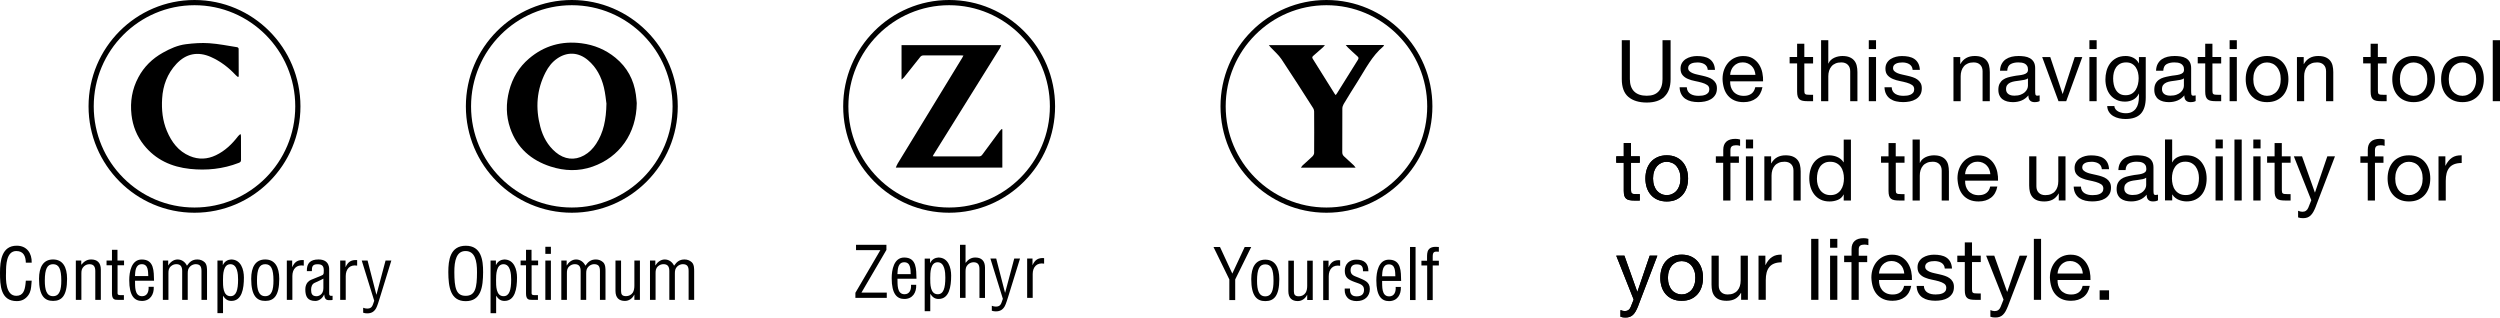 <svg width="1000" height="127" viewBox="0 0 1000 127" fill="none" xmlns="http://www.w3.org/2000/svg">
<path d="M10.333 105.089C10.286 102.575 9.462 100.412 6.53 100.412C2.472 100.412 2.409 106.219 2.409 109.019C2.298 111.915 2.235 118.327 6.53 118.327C9.319 118.327 9.905 116.036 10.191 113.713C10.254 113.236 10.27 112.743 10.333 112.265H12.679C12.616 112.695 12.616 113.14 12.568 113.57C12.425 115.288 12.346 116.593 11.332 118.073C10.238 119.6 8.764 120.443 6.736 120.443C0.222 120.443 0 114.127 0 109.067C0 104.278 0.697 98.279 6.704 98.279C10.714 98.279 12.79 101.271 12.679 105.073H10.333V105.089Z" fill="black"/>
<path d="M21.221 120.365C17.846 120.365 15.611 118.329 15.611 111.535C15.611 106.777 17.354 103.786 21.221 103.786C25.088 103.786 26.832 106.793 26.832 111.535C26.832 118.36 24.66 120.365 21.221 120.365ZM21.221 105.679C18.939 105.679 17.925 107.493 17.925 112.251C17.925 115.958 18.622 118.472 21.221 118.472C23.82 118.472 24.518 115.958 24.518 112.251C24.518 107.493 23.551 105.679 21.221 105.679Z" fill="black"/>
<path d="M32.49 105.934C33.615 104.582 34.772 103.786 36.468 103.786C38.813 103.786 40.335 105.027 40.335 107.812V119.952H38.116V108.432C38.116 106.793 37.577 105.679 35.77 105.679C34.946 105.679 34.17 105.998 33.567 106.555C32.664 107.382 32.553 108.289 32.553 109.419V119.952H30.334V104.216H32.505V105.934H32.49Z" fill="black"/>
<path d="M46.991 104.218H49.622V106.112H47.023V116.836C47.023 117.377 46.833 118.045 48.069 118.045H49.559V119.938H47.102C45.771 119.97 44.788 119.731 44.788 117.361V106.096H42.617V104.202H44.788V99.922H46.991V104.218Z" fill="black"/>
<path d="M61.507 114.715C61.649 117.801 60.064 120.379 56.768 120.379C53.804 120.379 51.696 118.39 51.696 112.058C51.696 108.748 52.568 103.8 56.704 103.8C61.776 103.8 61.491 108.621 61.617 112.296H54.01C54.074 114.412 53.709 118.486 56.831 118.486C58.971 118.486 59.573 116.513 59.43 114.715H61.522H61.507ZM59.304 110.435C59.224 108.589 59.335 105.677 56.736 105.677C54.137 105.677 54.089 108.573 53.994 110.435H59.304Z" fill="black"/>
<path d="M67.374 119.952H65.139V104.216H67.279V106.221C68.071 104.884 69.418 103.787 71.051 103.787C72.683 103.787 74.062 104.773 74.775 106.285C75.869 104.678 76.994 103.787 78.975 103.787C80.053 103.787 81.035 104.152 81.844 104.884C82.858 105.823 82.811 107.573 82.811 108.56V119.936H80.592V108.417C80.592 106.666 80.116 105.664 78.199 105.664C77.438 105.696 76.677 106.014 76.107 106.539C75.203 107.366 75.092 108.273 75.092 109.403V119.936H72.874V108.417C72.874 106.778 72.335 105.664 70.528 105.664C69.704 105.664 68.927 105.982 68.325 106.539C67.422 107.366 67.374 108.273 67.374 109.403V119.952Z" fill="black"/>
<path d="M89.195 125.266H86.976V104.216H89.115V105.966H89.179C89.876 104.487 91.16 103.866 92.428 103.787C96.406 103.787 97.562 107.812 97.562 111.026C97.562 115.497 96.77 120.366 92.538 120.366C90.954 120.366 90.05 119.57 89.21 118.297V125.25L89.195 125.266ZM92.158 105.68C89.258 105.68 89.195 109.817 89.195 112.044C89.195 114.272 89.115 118.472 92.19 118.472C94.504 118.472 95.233 116.038 95.233 111.79C95.233 109.721 95.011 105.68 92.158 105.68Z" fill="black"/>
<path d="M106.091 120.365C102.715 120.365 100.48 118.329 100.48 111.535C100.48 106.777 102.224 103.786 106.091 103.786C109.958 103.786 111.701 106.793 111.701 111.535C111.701 118.36 109.53 120.365 106.091 120.365ZM106.091 105.679C103.808 105.679 102.794 107.493 102.794 112.251C102.794 115.958 103.491 118.472 106.091 118.472C108.69 118.472 109.387 115.958 109.387 112.251C109.387 107.493 108.42 105.679 106.091 105.679Z" fill="black"/>
<path d="M116.852 106.794H116.915C117.85 104.726 119.166 103.851 121.511 104.042V106.253C118.627 105.744 116.947 107.558 116.947 110.422V119.953H114.728V104.217H116.868V106.794H116.852Z" fill="black"/>
<path d="M133.016 119.952C132.841 119.984 132.683 120.016 132.508 120.063C130.622 120.143 129.909 119.984 129.687 117.836H129.624C129.085 119.22 127.659 120.382 126.153 120.382C123.031 120.382 122.128 118.631 122.128 115.767C122.128 115.179 122.207 112.903 124.378 111.949C125.646 111.392 128.8 110.199 129.085 109.976C129.561 109.61 129.513 108.989 129.513 108.162C129.513 106.38 128.831 105.696 127.025 105.696C124.996 105.696 124.711 106.635 124.743 108.464H122.746C122.635 105.203 124.235 103.787 127.405 103.787C132.049 103.787 131.668 107.701 131.668 108.067V117.088C131.668 117.486 131.605 118.059 132.065 118.281C132.382 118.361 132.714 118.345 133.031 118.313V119.952H133.016ZM129.339 111.456C128.245 112.108 126.993 112.585 125.82 113.158C124.774 113.635 124.441 114.797 124.441 115.879C124.441 117.47 124.838 118.488 126.644 118.488C127.484 118.488 129.354 117.836 129.354 115.29V111.471L129.339 111.456Z" fill="black"/>
<path d="M138.2 106.794H138.263C139.198 104.726 140.514 103.851 142.859 104.042V106.253C139.991 105.744 138.295 107.558 138.295 110.422V119.953H136.076V104.217H138.216V106.794H138.2Z" fill="black"/>
<path d="M147.028 104.215L150.546 117.851H150.594L154.223 104.215H156.537L151.893 119.251C151.608 120.189 150.911 122.481 150.451 123.276C149.627 124.74 148.502 125.345 146.869 125.345C146.33 125.345 145.791 125.265 145.268 125.09V123.101C145.776 123.324 146.394 123.435 146.933 123.435C149.025 123.435 149.072 121.876 149.69 120.317L144.698 104.215H147.028Z" fill="black"/>
<path d="M77.799 85.093C54.438 85.093 35.42 66.015 35.42 42.547C35.42 19.078 54.423 0.001 77.799 0.001C101.176 0.001 120.179 19.078 120.179 42.547C120.179 66.015 101.176 85.093 77.799 85.093ZM77.799 2.085C55.58 2.085 37.496 20.24 37.496 42.547C37.496 64.854 55.58 83.008 77.799 83.008C100.019 83.008 118.102 64.854 118.102 42.547C118.102 20.24 100.019 2.085 77.799 2.085Z" fill="black"/>
<path d="M228.727 85.092C205.366 85.092 186.348 66.014 186.348 42.546C186.348 19.077 205.366 0 228.727 0C252.088 0 271.106 19.077 271.106 42.546C271.106 66.014 252.104 85.092 228.727 85.092ZM228.727 2.084C206.507 2.084 188.424 20.239 188.424 42.546C188.424 64.853 206.507 83.007 228.727 83.007C250.947 83.007 269.03 64.853 269.03 42.546C269.03 20.239 250.947 2.084 228.727 2.084Z" fill="black"/>
<path d="M379.654 85.092C356.293 85.092 337.274 66.014 337.274 42.546C337.274 19.077 356.293 0 379.654 0C403.014 0 422.033 19.077 422.033 42.546C422.033 66.014 403.03 85.092 379.654 85.092ZM379.654 2.084C357.434 2.084 339.351 20.239 339.351 42.546C339.351 64.853 357.434 83.007 379.654 83.007C401.873 83.007 419.957 64.853 419.957 42.546C419.957 20.239 401.873 2.084 379.654 2.084Z" fill="black"/>
<path d="M530.581 85.093C507.22 85.093 488.202 66.015 488.202 42.547C488.202 19.078 507.22 0.001 530.581 0.001C553.942 0.001 572.961 19.078 572.961 42.547C572.961 66.015 553.958 85.093 530.581 85.093ZM530.581 2.085C508.362 2.085 490.278 20.24 490.278 42.547C490.278 64.854 508.362 83.008 530.581 83.008C552.801 83.008 570.884 64.854 570.884 42.547C570.884 20.24 552.801 2.085 530.581 2.085Z" fill="black"/>
<path d="M186.332 98.298C192.497 98.298 193.274 104.01 193.242 108.879C193.21 114.766 192.45 120.462 186.285 120.462C180.12 120.462 179.375 114.766 179.327 108.879C179.327 104.01 180.056 98.298 186.348 98.298H186.332ZM186.221 100.414C182.608 100.414 181.704 104.201 181.736 108.927C181.768 115.068 182.386 118.33 186.269 118.33C190.152 118.33 190.786 115.068 190.801 108.927C190.833 104.201 189.93 100.414 186.205 100.414H186.221Z" fill="black"/>
<path d="M198.442 125.267H196.223V104.217H198.363V105.967H198.426C199.124 104.488 200.407 103.867 201.675 103.787C205.653 103.787 206.81 107.813 206.81 111.027C206.81 115.498 206.018 120.367 201.786 120.367C200.201 120.367 199.298 119.571 198.458 118.298V125.251L198.442 125.267ZM201.39 105.681C198.49 105.681 198.426 109.818 198.426 112.045C198.426 114.273 198.347 118.473 201.422 118.473C203.736 118.473 204.465 116.039 204.465 111.791C204.465 109.722 204.243 105.681 201.39 105.681Z" fill="black"/>
<path d="M212.611 104.219H215.242V106.113H212.643V116.837C212.643 117.378 212.453 118.046 213.689 118.046H215.179V119.939H212.722C211.391 119.971 210.408 119.732 210.408 117.362V106.097H208.237V104.203H210.408V99.923H212.611V104.219Z" fill="black"/>
<path d="M218.139 101.545V98.713H220.358V101.545H218.139ZM218.139 119.954V104.218H220.358V119.954H218.139Z" fill="black"/>
<path d="M226.745 119.953H224.526V104.217H226.666V106.222C227.458 104.885 228.805 103.787 230.438 103.787C232.07 103.787 233.449 104.774 234.162 106.285C235.256 104.678 236.381 103.787 238.362 103.787C239.44 103.787 240.422 104.153 241.231 104.885C242.245 105.824 242.197 107.574 242.197 108.561V119.937H239.978V108.418C239.978 106.667 239.503 105.665 237.585 105.665C236.825 105.697 236.064 106.015 235.493 106.54C234.59 107.367 234.479 108.274 234.479 109.404V119.937H232.26V108.418C232.26 106.779 231.721 105.665 229.915 105.665C229.091 105.665 228.314 105.983 227.712 106.54C226.808 107.367 226.761 108.274 226.761 109.404V119.937L226.745 119.953Z" fill="black"/>
<path d="M253.751 117.886H253.687C252.926 119.493 251.484 120.368 249.963 120.368C247.617 120.368 246.191 119.127 246.191 116.343V104.203H248.425V116.422C248.425 117.759 248.853 118.459 250.422 118.459C251.5 118.459 252.483 117.981 253.101 117.075C253.608 116.279 253.751 115.213 253.751 114.306V104.203H255.969V119.938H253.751V117.87V117.886Z" fill="black"/>
<path d="M262.213 119.953H259.995V104.217H262.134V106.222C262.927 104.885 264.274 103.787 265.906 103.787C267.539 103.787 268.917 104.774 269.631 106.285C270.724 104.678 271.849 103.787 273.83 103.787C274.908 103.787 275.891 104.153 276.699 104.885C277.713 105.824 277.666 107.574 277.666 108.561V119.937H275.447V108.418C275.447 106.667 274.972 105.665 273.054 105.665C272.293 105.697 271.532 106.015 270.962 106.54C270.059 107.367 269.948 108.274 269.948 109.404V119.937H267.729V108.418C267.729 106.779 267.19 105.665 265.383 105.665C264.559 105.665 263.782 105.983 263.18 106.54C262.277 107.367 262.229 108.274 262.229 109.404V119.937L262.213 119.953Z" fill="black"/>
<path d="M342.158 119.156V117.119L352.142 100.047H342.411V97.931H354.567V99.967L344.582 117.04H354.71V119.156H342.158Z" fill="black"/>
<path d="M366.485 113.924C366.628 117.011 365.043 119.588 361.747 119.588C358.783 119.588 356.675 117.6 356.675 111.267C356.675 107.958 357.547 103.009 361.683 103.009C366.755 103.009 366.469 107.83 366.596 111.506H358.989C359.052 113.622 358.688 117.695 361.81 117.695C363.95 117.695 364.552 115.706 364.409 113.924H366.501H366.485ZM364.282 109.66C364.203 107.814 364.314 104.903 361.715 104.903C359.116 104.903 359.068 107.798 358.973 109.66H364.282Z" fill="black"/>
<path d="M372.094 124.489H369.875V103.439H372.015V105.189H372.078C372.776 103.709 374.059 103.089 375.327 103.009C379.305 103.009 380.462 107.035 380.462 110.249C380.462 114.72 379.67 119.588 375.438 119.588C373.853 119.588 372.95 118.793 372.11 117.52V124.473L372.094 124.489ZM375.058 104.903C372.157 104.903 372.094 109.04 372.094 111.267C372.094 113.495 372.015 117.695 375.089 117.695C377.403 117.695 378.132 115.261 378.132 111.012C378.132 108.944 377.911 104.903 375.058 104.903Z" fill="black"/>
<path d="M386.219 119.156H384V97.931H386.219V105.154C387.297 103.802 388.438 103.006 390.134 103.006C392.479 103.006 394.001 104.247 394.001 107.032V119.172H391.782V107.652C391.782 106.013 391.243 104.9 389.436 104.9C388.612 104.9 387.836 105.218 387.233 105.775C386.33 106.602 386.219 107.509 386.219 108.639V119.172V119.156Z" fill="black"/>
<path d="M398.484 103.421L402.002 117.057H402.065L405.695 103.421H408.009L403.349 118.457C403.064 119.38 402.367 121.687 401.907 122.482C401.083 123.946 399.958 124.551 398.325 124.551C397.786 124.551 397.248 124.471 396.725 124.296V122.307C397.232 122.53 397.85 122.641 398.389 122.641C400.481 122.641 400.528 121.082 401.146 119.523L396.154 103.421H398.484Z" fill="black"/>
<path d="M412.984 105.999H413.047C413.982 103.931 415.298 103.056 417.643 103.247V105.458C414.775 104.949 413.079 106.763 413.079 109.627V119.158H410.86V103.422H413V105.999H412.984Z" fill="black"/>
<path d="M492.924 109.436L497.884 98.792H500.483L494.081 111.775V120.017H491.735V111.775L485.396 98.792H487.995L492.924 109.436Z" fill="black"/>
<path d="M506.112 120.445C502.736 120.445 500.501 118.409 500.501 111.615C500.501 106.857 502.245 103.866 506.112 103.866C509.979 103.866 511.722 106.873 511.722 111.615C511.722 118.44 509.551 120.445 506.112 120.445ZM506.112 105.744C503.83 105.744 502.815 107.557 502.815 112.315C502.815 116.022 503.513 118.536 506.112 118.536C508.711 118.536 509.408 116.022 509.408 112.315C509.408 107.557 508.442 105.744 506.112 105.744Z" fill="black"/>
<path d="M522.894 117.947H522.831C522.07 119.554 520.628 120.429 519.107 120.429C516.761 120.429 515.335 119.188 515.335 116.404V104.263H517.554V116.483C517.554 117.82 517.981 118.52 519.55 118.52C520.628 118.52 521.611 118.042 522.229 117.135C522.736 116.34 522.879 115.274 522.879 114.367V104.263H525.097V119.999H522.879V117.931L522.894 117.947Z" fill="black"/>
<path d="M531.403 106.856H531.466C532.401 104.788 533.717 103.913 536.063 104.104V106.315C533.178 105.806 531.498 107.62 531.498 110.484V120.014H529.279V104.279H531.419V106.856H531.403Z" fill="black"/>
<path d="M545.191 108.499C545.27 106.637 544.604 105.746 542.718 105.746C541.134 105.746 540.23 106.478 540.23 108.117C540.23 110.154 541.894 110.408 543.416 111.06C545.666 112.079 547.933 112.636 547.933 115.595C547.933 118.554 545.841 120.464 542.639 120.432C541.26 120.464 539.564 119.986 538.756 118.793C537.821 117.552 537.885 116.502 537.885 115.42H539.992C539.913 117.345 540.563 118.539 542.639 118.539C544.446 118.539 545.619 117.807 545.619 115.881C545.619 113.654 543.368 113.447 541.752 112.763C539.327 111.856 537.916 111.045 537.916 108.292C537.916 105.539 539.802 103.853 542.512 103.853C545.619 103.853 547.41 105.269 547.362 108.499H545.191Z" fill="black"/>
<path d="M560.345 114.781C560.488 117.868 558.903 120.445 555.606 120.445C552.643 120.445 550.535 118.456 550.535 112.124C550.535 108.814 551.407 103.866 555.543 103.866C560.615 103.866 560.345 108.687 560.456 112.362H552.849C552.912 114.479 552.548 118.552 555.67 118.552C557.809 118.552 558.412 116.579 558.269 114.781H560.361H560.345ZM558.142 110.501C558.063 108.655 558.174 105.744 555.575 105.744C552.976 105.744 552.928 108.639 552.833 110.501H558.142Z" fill="black"/>
<path d="M564.005 120.017V98.792H566.224V120.017H564.005Z" fill="black"/>
<path d="M568.571 106.175V104.282H570.821V102.945C570.821 102.023 570.821 100.718 571.392 99.922C572.121 98.872 573.452 98.586 575.544 98.793V100.686C573.737 100.527 573.087 100.686 573.087 102.611V104.282H575.544V106.175H573.087V120.018H570.869V106.175H568.571Z" fill="black"/>
<path d="M665.783 38.676C664.119 40.236 661.773 41.015 658.698 41.015C655.624 41.015 653.12 40.268 651.36 38.772C649.601 37.276 648.714 34.906 648.714 31.644V16.067H651.947V31.644C651.947 33.824 652.533 35.478 653.69 36.608C654.847 37.738 656.511 38.295 658.682 38.295C660.854 38.295 662.312 37.738 663.39 36.608C664.467 35.478 665.006 33.824 665.006 31.644V16.067H668.239V31.644C668.239 34.762 667.415 37.101 665.751 38.661L665.783 38.676Z" fill="black"/>
<path d="M675.167 36.531C675.436 36.976 675.801 37.326 676.245 37.597C676.688 37.867 677.18 38.042 677.75 38.169C678.305 38.281 678.876 38.328 679.462 38.328C679.906 38.328 680.381 38.297 680.888 38.233C681.38 38.169 681.839 38.042 682.267 37.851C682.679 37.676 683.028 37.406 683.313 37.056C683.583 36.706 683.725 36.244 683.725 35.703C683.725 34.955 683.44 34.383 682.869 34.001C682.299 33.619 681.602 33.301 680.746 33.062C679.89 32.823 678.971 32.601 677.972 32.41C676.974 32.219 676.054 31.948 675.199 31.582C674.343 31.232 673.63 30.739 673.075 30.103C672.504 29.466 672.219 28.575 672.219 27.445C672.219 26.555 672.425 25.791 672.805 25.154C673.202 24.518 673.709 23.993 674.343 23.595C674.961 23.197 675.674 22.911 676.451 22.704C677.227 22.513 678.02 22.418 678.78 22.418C679.779 22.418 680.698 22.497 681.538 22.672C682.378 22.847 683.123 23.134 683.757 23.563C684.407 23.993 684.914 24.55 685.31 25.282C685.706 25.998 685.928 26.889 685.992 27.955H683.107C683.06 27.382 682.917 26.92 682.663 26.539C682.41 26.157 682.093 25.854 681.712 25.632C681.316 25.409 680.904 25.234 680.429 25.138C679.969 25.027 679.494 24.979 679.018 24.979C678.59 24.979 678.146 25.011 677.703 25.075C677.259 25.138 676.863 25.266 676.498 25.425C676.134 25.6 675.833 25.823 675.611 26.109C675.389 26.395 675.262 26.761 675.262 27.223C675.262 27.716 675.436 28.146 675.785 28.464C676.134 28.798 676.577 29.068 677.132 29.291C677.671 29.514 678.289 29.689 678.971 29.832C679.652 29.975 680.334 30.134 681.015 30.294C681.744 30.453 682.441 30.644 683.139 30.882C683.836 31.105 684.438 31.407 684.977 31.789C685.516 32.171 685.944 32.632 686.277 33.205C686.61 33.778 686.768 34.478 686.768 35.321C686.768 36.387 686.546 37.278 686.102 37.978C685.659 38.679 685.088 39.251 684.359 39.681C683.646 40.111 682.838 40.413 681.95 40.588C681.063 40.763 680.159 40.843 679.288 40.843C678.305 40.843 677.386 40.731 676.498 40.54C675.611 40.333 674.834 39.999 674.153 39.538C673.471 39.076 672.932 38.456 672.52 37.692C672.108 36.928 671.886 36.005 671.839 34.908H674.723C674.739 35.544 674.898 36.085 675.167 36.531Z" fill="black"/>
<path d="M702.425 39.347C701.109 40.349 699.445 40.858 697.448 40.858C696.038 40.858 694.817 40.636 693.787 40.174C692.757 39.729 691.885 39.076 691.188 38.265C690.475 37.438 689.952 36.467 689.603 35.321C689.254 34.176 689.048 32.935 689.017 31.598C689.017 30.262 689.223 29.021 689.635 27.907C690.047 26.793 690.617 25.823 691.346 25.011C692.075 24.184 692.963 23.547 693.961 23.102C694.976 22.656 696.069 22.418 697.274 22.418C698.843 22.418 700.142 22.736 701.173 23.388C702.203 24.041 703.027 24.868 703.661 25.87C704.279 26.873 704.723 27.971 704.945 29.148C705.182 30.341 705.277 31.455 705.23 32.537H692.06C692.044 33.317 692.123 34.048 692.329 34.733C692.535 35.417 692.868 36.037 693.312 36.578C693.771 37.119 694.342 37.549 695.055 37.867C695.752 38.185 696.577 38.344 697.543 38.344C698.764 38.344 699.762 38.058 700.554 37.485C701.331 36.913 701.854 36.053 702.108 34.892H704.976C704.58 36.881 703.74 38.36 702.425 39.363V39.347ZM701.727 28.002C701.474 27.382 701.109 26.857 700.665 26.411C700.222 25.966 699.699 25.616 699.096 25.345C698.494 25.075 697.828 24.948 697.099 24.948C696.37 24.948 695.673 25.075 695.071 25.345C694.469 25.6 693.961 25.966 693.518 26.427C693.074 26.889 692.741 27.414 692.503 28.018C692.25 28.623 692.107 29.259 692.06 29.944H702.171C702.123 29.259 701.965 28.607 701.711 28.002H701.727Z" fill="black"/>
<path d="M725.233 25.374H721.73V36.337C721.73 36.671 721.762 36.957 721.809 37.164C721.857 37.371 721.968 37.53 722.126 37.641C722.285 37.753 722.507 37.832 722.792 37.864C723.077 37.896 723.442 37.912 723.901 37.912H725.233V40.473H723.014C722.269 40.473 721.619 40.426 721.096 40.314C720.557 40.203 720.129 40.028 719.812 39.741C719.48 39.471 719.242 39.089 719.083 38.58C718.925 38.087 718.846 37.418 718.846 36.591V25.358H715.85V22.796H718.846V17.498H721.73V22.796H725.233V25.374Z" fill="black"/>
<path d="M731.32 16.085V25.409H731.383C731.605 24.868 731.922 24.39 732.334 24.024C732.746 23.642 733.206 23.34 733.713 23.102C734.22 22.863 734.759 22.688 735.314 22.576C735.868 22.465 736.407 22.401 736.93 22.401C738.087 22.401 739.054 22.561 739.815 22.879C740.591 23.197 741.209 23.642 741.685 24.215C742.16 24.788 742.493 25.456 742.683 26.252C742.874 27.032 742.969 27.907 742.969 28.861V40.476H740.084V28.511C740.084 27.413 739.767 26.554 739.133 25.918C738.499 25.281 737.628 24.963 736.518 24.963C735.631 24.963 734.87 25.09 734.22 25.377C733.57 25.647 733.032 26.029 732.604 26.538C732.176 27.047 731.843 27.636 731.637 28.304C731.431 28.973 731.32 29.704 731.32 30.5V40.476H728.436V16.085H731.32Z" fill="black"/>
<path d="M747.514 19.633V16.085H750.414V19.633H747.514ZM750.414 22.815V40.476H747.514V22.815H750.414Z" fill="black"/>
<path d="M757.12 36.531C757.39 36.976 757.754 37.326 758.198 37.597C758.642 37.851 759.133 38.042 759.703 38.169C760.258 38.281 760.829 38.328 761.415 38.328C761.859 38.328 762.334 38.297 762.841 38.233C763.333 38.169 763.792 38.042 764.22 37.851C764.632 37.676 764.981 37.406 765.266 37.056C765.536 36.706 765.678 36.244 765.678 35.703C765.678 34.955 765.393 34.383 764.823 34.001C764.252 33.619 763.555 33.301 762.699 33.062C761.843 32.823 760.924 32.601 759.925 32.41C758.927 32.219 758.008 31.948 757.152 31.582C756.296 31.216 755.583 30.739 755.028 30.103C754.458 29.466 754.172 28.575 754.172 27.445C754.172 26.555 754.378 25.791 754.759 25.154C755.155 24.518 755.662 23.993 756.296 23.595C756.914 23.197 757.627 22.911 758.404 22.704C759.18 22.513 759.973 22.418 760.734 22.418C761.732 22.418 762.651 22.497 763.491 22.672C764.331 22.847 765.076 23.134 765.71 23.563C766.36 23.993 766.867 24.55 767.263 25.282C767.659 25.998 767.881 26.889 767.945 27.955H765.06C765.013 27.382 764.87 26.92 764.617 26.539C764.363 26.157 764.046 25.854 763.666 25.632C763.269 25.409 762.857 25.234 762.382 25.138C761.922 25.027 761.447 24.979 760.971 24.979C760.543 24.979 760.1 25.011 759.656 25.075C759.212 25.138 758.816 25.266 758.451 25.425C758.087 25.6 757.786 25.823 757.564 26.109C757.342 26.395 757.215 26.761 757.215 27.223C757.215 27.716 757.39 28.146 757.738 28.464C758.087 28.798 758.531 29.068 759.085 29.291C759.624 29.514 760.242 29.689 760.924 29.832C761.605 29.975 762.287 30.134 762.968 30.294C763.697 30.453 764.395 30.644 765.092 30.882C765.789 31.105 766.392 31.407 766.93 31.789C767.469 32.171 767.897 32.632 768.23 33.205C768.563 33.778 768.721 34.478 768.721 35.321C768.721 36.387 768.499 37.278 768.056 37.978C767.612 38.679 767.041 39.251 766.312 39.681C765.599 40.111 764.791 40.413 763.903 40.588C763.016 40.763 762.112 40.843 761.241 40.843C760.258 40.843 759.339 40.731 758.451 40.54C757.564 40.349 756.787 39.999 756.106 39.538C755.424 39.076 754.885 38.456 754.473 37.692C754.061 36.928 753.839 36.005 753.792 34.908H756.676C756.692 35.544 756.851 36.085 757.12 36.531Z" fill="black"/>
<path d="M784.096 22.814V25.614H784.159C785.363 23.466 787.265 22.4 789.88 22.4C791.037 22.4 792.004 22.559 792.765 22.877C793.541 23.195 794.159 23.641 794.635 24.214C795.11 24.787 795.443 25.455 795.633 26.25C795.823 27.03 795.919 27.905 795.919 28.86V40.475H793.034V28.51C793.034 27.412 792.717 26.553 792.083 25.916C791.449 25.28 790.578 24.962 789.468 24.962C788.581 24.962 787.82 25.089 787.17 25.375C786.52 25.646 785.982 26.028 785.554 26.537C785.126 27.046 784.793 27.635 784.587 28.303C784.381 28.971 784.27 29.703 784.27 30.499V40.475H781.385V22.814H784.111H784.096Z" fill="black"/>
<path d="M815.888 40.411C815.397 40.713 814.699 40.857 813.812 40.857C813.067 40.857 812.465 40.65 812.021 40.22C811.577 39.806 811.355 39.106 811.355 38.152C810.563 39.106 809.643 39.791 808.582 40.22C807.52 40.65 806.395 40.857 805.158 40.857C804.366 40.857 803.605 40.761 802.892 40.586C802.179 40.395 801.561 40.125 801.038 39.727C800.515 39.345 800.103 38.836 799.801 38.2C799.5 37.579 799.342 36.815 799.342 35.924C799.342 34.922 799.516 34.094 799.849 33.458C800.198 32.822 800.641 32.297 801.196 31.899C801.751 31.501 802.385 31.199 803.098 30.992C803.811 30.785 804.54 30.626 805.285 30.483C806.078 30.324 806.838 30.196 807.551 30.133C808.265 30.053 808.899 29.942 809.437 29.783C809.976 29.639 810.404 29.417 810.721 29.13C811.038 28.844 811.197 28.43 811.197 27.889C811.197 27.253 811.086 26.744 810.848 26.362C810.61 25.964 810.309 25.678 809.929 25.471C809.548 25.264 809.136 25.137 808.661 25.057C808.201 24.993 807.742 24.962 807.282 24.962C806.062 24.962 805.032 25.2 804.223 25.662C803.415 26.123 802.971 27.014 802.892 28.303H800.008C800.055 27.205 800.277 26.282 800.689 25.534C801.101 24.787 801.64 24.166 802.321 23.705C803.003 23.243 803.779 22.909 804.651 22.702C805.523 22.495 806.458 22.4 807.456 22.4C808.249 22.4 809.041 22.464 809.818 22.575C810.594 22.686 811.308 22.925 811.942 23.275C812.575 23.625 813.083 24.118 813.479 24.755C813.859 25.391 814.065 26.219 814.065 27.237V36.306C814.065 36.99 814.097 37.483 814.176 37.802C814.255 38.12 814.525 38.279 814.969 38.279C815.222 38.279 815.507 38.231 815.856 38.152V40.411H815.888ZM811.197 31.342C810.832 31.612 810.357 31.819 809.77 31.931C809.184 32.058 808.566 32.153 807.916 32.233C807.266 32.312 806.616 32.408 805.951 32.503C805.301 32.615 804.715 32.774 804.192 32.997C803.669 33.219 803.241 33.538 802.908 33.967C802.575 34.397 802.417 34.954 802.417 35.686C802.417 36.163 802.512 36.561 802.702 36.895C802.892 37.229 803.145 37.483 803.447 37.69C803.748 37.897 804.112 38.04 804.509 38.136C804.905 38.231 805.349 38.263 805.808 38.263C806.759 38.263 807.567 38.136 808.265 37.865C808.946 37.611 809.501 37.277 809.929 36.879C810.357 36.481 810.674 36.051 810.88 35.59C811.086 35.129 811.181 34.683 811.181 34.285V31.326L811.197 31.342Z" fill="black"/>
<path d="M823.397 40.476L816.867 22.815H820.1L825.029 37.549H825.093L829.895 22.815H832.922L826.487 40.476H823.381H823.397Z" fill="black"/>
<path d="M835.761 19.633V16.085H838.661V19.633H835.761ZM838.661 22.815V40.476H835.761V22.815H838.661Z" fill="black"/>
<path d="M856.35 45.455C855.035 46.887 852.974 47.603 850.153 47.603C849.329 47.603 848.505 47.507 847.649 47.332C846.793 47.141 846.032 46.855 845.335 46.441C844.638 46.028 844.067 45.503 843.623 44.834C843.164 44.166 842.926 43.355 842.879 42.416H845.763C845.779 42.941 845.953 43.386 846.254 43.752C846.555 44.118 846.936 44.421 847.38 44.643C847.823 44.866 848.299 45.041 848.822 45.137C849.345 45.248 849.836 45.296 850.312 45.296C851.263 45.296 852.071 45.137 852.721 44.803C853.37 44.468 853.925 44.023 854.353 43.434C854.781 42.846 855.098 42.145 855.288 41.334C855.478 40.507 855.573 39.616 855.573 38.629V37.468H855.51C855.003 38.566 854.258 39.361 853.244 39.886C852.229 40.395 851.167 40.65 850.026 40.65C848.711 40.65 847.57 40.411 846.587 39.934C845.605 39.456 844.796 38.82 844.131 38.009C843.465 37.197 842.974 36.258 842.657 35.176C842.324 34.094 842.165 32.949 842.165 31.74C842.165 30.69 842.292 29.608 842.578 28.51C842.847 27.412 843.307 26.41 843.94 25.503C844.574 24.596 845.414 23.864 846.46 23.275C847.506 22.686 848.79 22.4 850.312 22.4C851.421 22.4 852.451 22.654 853.37 23.132C854.305 23.625 855.035 24.357 855.542 25.343H855.573V22.814H858.299V38.979C858.299 41.875 857.65 44.039 856.334 45.471L856.35 45.455ZM852.657 37.515C853.323 37.118 853.862 36.593 854.274 35.94C854.686 35.288 854.987 34.556 855.177 33.744C855.367 32.917 855.462 32.106 855.462 31.278C855.462 30.499 855.367 29.735 855.193 28.987C855.019 28.239 854.718 27.555 854.321 26.951C853.925 26.346 853.402 25.869 852.768 25.503C852.134 25.137 851.358 24.962 850.454 24.962C849.551 24.962 848.727 25.137 848.077 25.487C847.411 25.837 846.888 26.314 846.46 26.903C846.048 27.491 845.731 28.176 845.541 28.955C845.351 29.735 845.256 30.546 845.256 31.374C845.256 32.201 845.335 32.965 845.494 33.76C845.652 34.556 845.922 35.288 846.318 35.924C846.698 36.577 847.221 37.102 847.855 37.499C848.489 37.897 849.281 38.088 850.232 38.088C851.183 38.088 851.992 37.897 852.673 37.499L852.657 37.515Z" fill="black"/>
<path d="M878.265 40.411C877.773 40.713 877.076 40.857 876.189 40.857C875.444 40.857 874.841 40.65 874.398 40.22C873.954 39.806 873.732 39.106 873.732 38.152C872.94 39.106 872.02 39.791 870.958 40.22C869.897 40.65 868.771 40.857 867.535 40.857C866.743 40.857 865.982 40.761 865.269 40.586C864.556 40.395 863.937 40.125 863.414 39.727C862.891 39.345 862.48 38.836 862.178 38.2C861.877 37.579 861.719 36.815 861.719 35.924C861.719 34.922 861.893 34.094 862.226 33.458C862.559 32.822 863.018 32.297 863.573 31.899C864.128 31.501 864.762 31.199 865.475 30.992C866.188 30.785 866.917 30.626 867.678 30.483C868.47 30.324 869.231 30.196 869.944 30.133C870.657 30.053 871.291 29.942 871.83 29.783C872.369 29.639 872.813 29.417 873.13 29.13C873.447 28.844 873.605 28.43 873.605 27.889C873.605 27.253 873.494 26.744 873.257 26.362C873.019 25.964 872.718 25.678 872.337 25.471C871.957 25.264 871.545 25.137 871.085 25.057C870.626 24.993 870.166 24.962 869.706 24.962C868.486 24.962 867.456 25.2 866.632 25.662C865.808 26.123 865.38 27.014 865.301 28.303H862.416C862.464 27.205 862.685 26.282 863.097 25.534C863.51 24.787 864.048 24.166 864.73 23.705C865.411 23.243 866.188 22.909 867.06 22.702C867.931 22.495 868.866 22.4 869.865 22.4C870.657 22.4 871.45 22.464 872.226 22.575C873.003 22.686 873.716 22.925 874.35 23.275C874.984 23.625 875.491 24.118 875.872 24.755C876.252 25.391 876.458 26.219 876.458 27.237V36.306C876.458 36.99 876.49 37.483 876.569 37.802C876.648 38.12 876.918 38.279 877.377 38.279C877.631 38.279 877.916 38.231 878.265 38.152V40.411ZM873.574 31.342C873.209 31.612 872.734 31.819 872.147 31.931C871.561 32.058 870.943 32.153 870.293 32.233C869.643 32.312 868.993 32.408 868.343 32.503C867.678 32.615 867.091 32.774 866.568 32.997C866.045 33.219 865.617 33.538 865.285 33.967C864.952 34.381 864.793 34.954 864.793 35.686C864.793 36.163 864.888 36.561 865.079 36.895C865.269 37.229 865.522 37.483 865.824 37.69C866.125 37.897 866.489 38.04 866.901 38.136C867.313 38.231 867.741 38.263 868.185 38.263C869.136 38.263 869.96 38.136 870.641 37.865C871.323 37.611 871.878 37.277 872.306 36.879C872.733 36.481 873.051 36.051 873.257 35.59C873.463 35.129 873.558 34.683 873.558 34.285V31.326L873.574 31.342Z" fill="black"/>
<path d="M888.473 25.374H884.971V36.337C884.971 36.671 885.003 36.957 885.05 37.164C885.098 37.371 885.209 37.53 885.367 37.641C885.526 37.753 885.747 37.832 886.033 37.864C886.318 37.896 886.683 37.912 887.142 37.912H888.473V40.473H886.255C885.51 40.473 884.86 40.426 884.337 40.314C883.798 40.203 883.37 40.028 883.053 39.741C882.72 39.471 882.483 39.089 882.324 38.58C882.166 38.087 882.086 37.418 882.086 36.591V25.358H879.091V22.796H882.086V17.498H884.971V22.796H888.473V25.374Z" fill="black"/>
<path d="M891.847 19.633V16.085H894.731V19.633H891.847ZM894.731 22.815V40.476H891.847V22.815H894.731Z" fill="black"/>
<path d="M898.822 28.017C899.187 26.887 899.726 25.916 900.455 25.073C901.184 24.246 902.071 23.593 903.149 23.116C904.211 22.639 905.447 22.4 906.826 22.4C908.205 22.4 909.473 22.639 910.519 23.116C911.565 23.593 912.468 24.246 913.197 25.073C913.926 25.9 914.465 26.887 914.83 28.017C915.194 29.146 915.368 30.355 915.368 31.66C915.368 32.965 915.178 34.158 914.83 35.272C914.465 36.386 913.926 37.372 913.197 38.2C912.468 39.027 911.581 39.679 910.519 40.157C909.457 40.618 908.237 40.857 906.826 40.857C905.415 40.857 904.227 40.618 903.149 40.157C902.087 39.695 901.184 39.043 900.455 38.2C899.726 37.372 899.187 36.402 898.822 35.272C898.458 34.158 898.284 32.949 898.284 31.66C898.284 30.371 898.458 29.146 898.822 28.017ZM901.754 34.508C902.04 35.336 902.436 36.036 902.927 36.593C903.419 37.149 904.005 37.579 904.686 37.881C905.368 38.184 906.065 38.327 906.81 38.327C907.555 38.327 908.268 38.184 908.934 37.881C909.6 37.579 910.186 37.165 910.693 36.593C911.184 36.036 911.581 35.352 911.866 34.508C912.151 33.681 912.294 32.726 912.294 31.66C912.294 30.594 912.151 29.639 911.866 28.812C911.581 27.985 911.184 27.285 910.693 26.712C910.186 26.139 909.6 25.709 908.934 25.423C908.268 25.137 907.555 24.977 906.81 24.977C906.065 24.977 905.352 25.121 904.686 25.423C904.021 25.725 903.434 26.155 902.927 26.712C902.436 27.285 902.04 27.985 901.754 28.812C901.469 29.639 901.326 30.594 901.326 31.66C901.326 32.726 901.469 33.681 901.754 34.508Z" fill="black"/>
<path d="M921.487 22.814V25.614H921.551C922.755 23.466 924.657 22.4 927.272 22.4C928.429 22.4 929.396 22.559 930.157 22.877C930.933 23.195 931.551 23.641 932.027 24.214C932.502 24.787 932.835 25.455 933.025 26.25C933.215 27.03 933.31 27.905 933.31 28.86V40.475H930.426V28.51C930.426 27.412 930.109 26.553 929.475 25.916C928.841 25.28 927.969 24.962 926.86 24.962C925.973 24.962 925.212 25.089 924.562 25.375C923.912 25.646 923.373 26.028 922.945 26.537C922.518 27.046 922.185 27.635 921.979 28.303C921.757 28.971 921.662 29.703 921.662 30.499V40.475H918.777V22.814H921.503H921.487Z" fill="black"/>
<path d="M954.657 22.812V25.374H951.155V36.337C951.155 36.671 951.186 36.957 951.234 37.164C951.281 37.371 951.392 37.53 951.551 37.641C951.709 37.753 951.931 37.832 952.217 37.864C952.502 37.896 952.866 37.912 953.326 37.912H954.657V40.473H952.438C951.693 40.473 951.044 40.426 950.521 40.314C949.982 40.203 949.554 40.028 949.221 39.741C948.888 39.471 948.65 39.089 948.492 38.58C948.334 38.087 948.254 37.418 948.254 36.591V25.358H945.259V22.796H948.254V17.498H951.139V22.796H954.641L954.657 22.812Z" fill="black"/>
<path d="M957.446 28.017C957.811 26.887 958.366 25.916 959.079 25.073C959.808 24.246 960.695 23.593 961.773 23.116C962.835 22.639 964.055 22.4 965.45 22.4C966.845 22.4 968.081 22.639 969.143 23.116C970.205 23.593 971.092 24.246 971.805 25.073C972.534 25.9 973.073 26.887 973.438 28.017C973.802 29.146 973.977 30.355 973.977 31.66C973.977 32.965 973.802 34.158 973.438 35.272C973.073 36.386 972.534 37.372 971.805 38.2C971.076 39.027 970.189 39.679 969.143 40.157C968.081 40.618 966.861 40.857 965.45 40.857C964.039 40.857 962.835 40.618 961.773 40.157C960.711 39.695 959.808 39.043 959.079 38.2C958.35 37.372 957.811 36.402 957.446 35.272C957.082 34.158 956.908 32.949 956.908 31.66C956.908 30.371 957.082 29.146 957.446 28.017ZM960.394 34.508C960.68 35.336 961.076 36.036 961.567 36.593C962.058 37.149 962.645 37.579 963.326 37.881C963.992 38.184 964.705 38.327 965.45 38.327C966.195 38.327 966.908 38.184 967.574 37.881C968.239 37.579 968.826 37.165 969.333 36.593C969.824 36.036 970.22 35.352 970.506 34.508C970.791 33.681 970.934 32.726 970.934 31.66C970.934 30.594 970.791 29.639 970.506 28.812C970.22 27.985 969.824 27.285 969.333 26.712C968.842 26.139 968.255 25.709 967.574 25.423C966.892 25.137 966.195 24.977 965.45 24.977C964.705 24.977 963.992 25.121 963.326 25.423C962.661 25.725 962.074 26.155 961.567 26.712C961.076 27.285 960.68 27.985 960.394 28.812C960.109 29.639 959.966 30.594 959.966 31.66C959.966 32.726 960.109 33.681 960.394 34.508Z" fill="black"/>
<path d="M976.986 28.017C977.351 26.887 977.889 25.916 978.618 25.073C979.348 24.246 980.235 23.593 981.313 23.116C982.375 22.639 983.611 22.4 984.99 22.4C986.368 22.4 987.636 22.639 988.682 23.116C989.744 23.593 990.632 24.246 991.361 25.073C992.09 25.9 992.629 26.887 992.993 28.017C993.358 29.146 993.532 30.355 993.532 31.66C993.532 32.965 993.342 34.158 992.993 35.272C992.629 36.386 992.09 37.372 991.361 38.2C990.632 39.027 989.744 39.679 988.682 40.157C987.621 40.618 986.4 40.857 984.99 40.857C983.579 40.857 982.39 40.618 981.313 40.157C980.251 39.695 979.348 39.043 978.618 38.2C977.889 37.372 977.351 36.402 976.986 35.272C976.622 34.158 976.447 32.949 976.447 31.66C976.447 30.371 976.622 29.146 976.986 28.017ZM979.934 34.508C980.219 35.336 980.615 36.036 981.107 36.593C981.598 37.149 982.184 37.579 982.866 37.881C983.532 38.184 984.245 38.327 984.99 38.327C985.735 38.327 986.448 38.184 987.113 37.881C987.779 37.579 988.365 37.165 988.873 36.593C989.364 36.036 989.76 35.352 990.045 34.508C990.331 33.681 990.473 32.726 990.473 31.66C990.473 30.594 990.331 29.639 990.045 28.812C989.76 27.985 989.364 27.285 988.873 26.712C988.365 26.139 987.779 25.709 987.113 25.423C986.448 25.121 985.735 24.977 984.99 24.977C984.245 24.977 983.532 25.121 982.866 25.423C982.2 25.725 981.614 26.155 981.107 26.712C980.615 27.285 980.219 27.985 979.934 28.812C979.649 29.639 979.506 30.594 979.506 31.66C979.506 32.726 979.649 33.681 979.934 34.508Z" fill="black"/>
<path d="M1000 16.085V40.476H997.1V16.085H1000Z" fill="black"/>
<path d="M655.912 62.541V65.102H652.41V76.065C652.41 76.399 652.442 76.685 652.489 76.892C652.537 77.099 652.648 77.258 652.806 77.37C652.965 77.481 653.186 77.56 653.472 77.592C653.757 77.624 654.122 77.64 654.581 77.64H655.912V80.202H653.694C652.949 80.202 652.299 80.154 651.776 80.043C651.237 79.931 650.809 79.756 650.476 79.47C650.144 79.199 649.906 78.817 649.747 78.308C649.589 77.815 649.51 77.147 649.51 76.319V65.086H646.514V62.525H649.51V57.226H652.394V62.525H655.897L655.912 62.541Z" fill="black"/>
<path d="M658.701 67.745C659.066 66.615 659.621 65.645 660.334 64.801C661.063 63.974 661.95 63.322 663.028 62.844C664.09 62.367 665.31 62.128 666.705 62.128C668.1 62.128 669.336 62.367 670.398 62.844C671.46 63.322 672.347 63.974 673.06 64.801C673.789 65.629 674.328 66.615 674.693 67.745C675.057 68.874 675.232 70.084 675.232 71.388C675.232 72.693 675.057 73.886 674.693 75C674.328 76.114 673.789 77.1 673.06 77.928C672.331 78.755 671.444 79.408 670.398 79.885C669.336 80.346 668.116 80.585 666.705 80.585C665.294 80.585 664.09 80.346 663.028 79.885C661.966 79.424 661.063 78.771 660.334 77.928C659.605 77.1 659.066 76.13 658.701 75C658.337 73.886 658.163 72.677 658.163 71.388C658.163 70.1 658.337 68.874 658.701 67.745ZM661.649 74.237C661.935 75.064 662.331 75.764 662.822 76.321C663.313 76.878 663.9 77.307 664.581 77.61C665.247 77.912 665.96 78.055 666.705 78.055C667.45 78.055 668.163 77.912 668.829 77.61C669.494 77.307 670.081 76.894 670.588 76.321C671.079 75.764 671.475 75.08 671.761 74.237C672.046 73.409 672.189 72.454 672.189 71.388C672.189 70.322 672.046 69.368 671.761 68.54C671.475 67.713 671.079 67.013 670.588 66.44C670.097 65.867 669.51 65.438 668.829 65.151C668.147 64.865 667.45 64.706 666.705 64.706C665.96 64.706 665.247 64.849 664.581 65.151C663.916 65.454 663.329 65.883 662.822 66.44C662.331 67.013 661.935 67.713 661.649 68.54C661.364 69.368 661.221 70.322 661.221 71.388C661.221 72.454 661.364 73.409 661.649 74.237Z" fill="black"/>
<path d="M686.339 65.102V62.54H689.302V59.915C689.302 58.483 689.714 57.401 690.539 56.653C691.363 55.905 692.583 55.539 694.168 55.539C694.437 55.539 694.754 55.555 695.103 55.603C695.452 55.651 695.769 55.714 696.038 55.81V58.34C695.784 58.244 695.515 58.181 695.214 58.149C694.913 58.117 694.643 58.101 694.39 58.101C693.677 58.101 693.138 58.244 692.757 58.515C692.361 58.785 692.171 59.31 692.171 60.09V62.556H695.563V65.118H692.171V80.217H689.271V65.118H686.307L686.339 65.102Z" fill="black"/>
<path d="M698.356 59.361V55.813H701.24V59.361H698.356ZM701.24 62.543V80.204H698.356V62.543H701.24Z" fill="black"/>
<path d="M708.447 62.542V65.342H708.511C709.715 63.194 711.617 62.128 714.232 62.128C715.389 62.128 716.356 62.287 717.116 62.606C717.893 62.924 718.511 63.369 718.986 63.942C719.462 64.515 719.795 65.183 719.985 65.979C720.175 66.758 720.27 67.633 720.27 68.588V80.203H717.386V68.238C717.386 67.14 717.069 66.281 716.435 65.645C715.801 65.008 714.929 64.69 713.82 64.69C712.932 64.69 712.172 64.817 711.522 65.104C710.872 65.374 710.333 65.756 709.905 66.265C709.477 66.774 709.144 67.363 708.938 68.031C708.732 68.7 708.621 69.431 708.621 70.227V80.203H705.737V62.542H708.463H708.447Z" fill="black"/>
<path d="M737.484 77.82H737.42C736.945 78.806 736.184 79.506 735.17 79.936C734.155 80.365 733.03 80.588 731.81 80.588C730.447 80.588 729.258 80.334 728.26 79.84C727.245 79.347 726.405 78.663 725.74 77.82C725.074 76.976 724.567 76.006 724.218 74.876C723.886 73.762 723.711 72.569 723.711 71.328C723.711 70.087 723.87 68.894 724.203 67.78C724.535 66.666 725.027 65.68 725.692 64.852C726.358 64.025 727.198 63.357 728.212 62.863C729.227 62.37 730.383 62.132 731.731 62.132C732.19 62.132 732.682 62.179 733.205 62.275C733.728 62.37 734.251 62.513 734.774 62.736C735.297 62.943 735.788 63.229 736.247 63.595C736.707 63.961 737.103 64.391 737.42 64.916H737.484V55.831H740.368V80.222H737.484V77.82ZM727.087 73.937C727.293 74.717 727.626 75.417 728.07 76.038C728.513 76.658 729.084 77.135 729.765 77.501C730.463 77.867 731.271 78.042 732.206 78.042C733.141 78.042 734.013 77.852 734.694 77.47C735.376 77.072 735.93 76.579 736.358 75.942C736.786 75.306 737.103 74.606 737.293 73.81C737.484 73.015 737.579 72.203 737.579 71.392C737.579 70.516 737.484 69.689 737.278 68.878C737.072 68.066 736.755 67.35 736.311 66.746C735.867 66.125 735.297 65.632 734.599 65.266C733.886 64.884 733.046 64.709 732.048 64.709C731.049 64.709 730.241 64.9 729.559 65.298C728.878 65.68 728.339 66.189 727.927 66.825C727.515 67.462 727.214 68.194 727.039 69.005C726.865 69.832 726.77 70.676 726.77 71.535C726.77 72.394 726.881 73.158 727.087 73.953V73.937Z" fill="black"/>
<path d="M761.811 62.541V65.102H758.309V76.065C758.309 76.399 758.34 76.685 758.388 76.892C758.436 77.099 758.547 77.258 758.705 77.37C758.864 77.481 759.085 77.56 759.371 77.592C759.656 77.624 760.02 77.64 760.48 77.64H761.811V80.202H759.593C758.848 80.202 758.198 80.154 757.675 80.043C757.136 79.931 756.708 79.756 756.375 79.47C756.042 79.199 755.805 78.817 755.646 78.308C755.488 77.815 755.409 77.147 755.409 76.319V65.086H752.413V62.525H755.409V57.226H758.293V62.525H761.795L761.811 62.541Z" fill="black"/>
<path d="M767.915 55.813V65.137H767.978C768.2 64.596 768.517 64.119 768.929 63.753C769.341 63.371 769.801 63.069 770.308 62.83C770.815 62.591 771.354 62.416 771.908 62.305C772.463 62.193 773.002 62.13 773.525 62.13C774.682 62.13 775.649 62.289 776.409 62.607C777.186 62.925 777.804 63.371 778.28 63.944C778.755 64.516 779.088 65.185 779.278 65.98C779.468 66.76 779.563 67.635 779.563 68.59V80.204H776.679V68.24C776.679 67.142 776.362 66.282 775.728 65.646C775.094 65.01 774.222 64.691 773.113 64.691C772.226 64.691 771.465 64.819 770.815 65.105C770.165 65.376 769.626 65.757 769.198 66.267C768.77 66.776 768.438 67.364 768.232 68.033C768.01 68.701 767.915 69.433 767.915 70.228V80.204H765.03V55.813H767.915Z" fill="black"/>
<path d="M796.395 79.075C795.079 80.078 793.415 80.587 791.434 80.587C790.023 80.587 788.803 80.364 787.773 79.903C786.743 79.457 785.871 78.805 785.174 77.993C784.476 77.166 783.938 76.195 783.589 75.05C783.24 73.904 783.034 72.663 782.987 71.327C782.987 69.99 783.193 68.749 783.605 67.635C784.017 66.522 784.587 65.551 785.316 64.739C786.061 63.912 786.933 63.276 787.931 62.83C788.946 62.385 790.055 62.146 791.244 62.146C792.813 62.146 794.112 62.464 795.143 63.117C796.173 63.769 796.997 64.596 797.631 65.599C798.249 66.601 798.693 67.699 798.93 68.876C799.168 70.07 799.263 71.183 799.216 72.265H786.045C786.03 73.045 786.109 73.777 786.315 74.461C786.521 75.161 786.854 75.766 787.297 76.307C787.741 76.848 788.328 77.277 789.025 77.596C789.722 77.914 790.562 78.073 791.513 78.073C792.749 78.073 793.748 77.786 794.524 77.214C795.301 76.641 795.824 75.782 796.078 74.62H798.93C798.55 76.609 797.694 78.089 796.379 79.091L796.395 79.075ZM795.697 67.731C795.444 67.11 795.079 66.585 794.635 66.14C794.192 65.694 793.669 65.344 793.066 65.074C792.464 64.819 791.799 64.676 791.069 64.676C790.34 64.676 789.643 64.803 789.041 65.074C788.439 65.328 787.916 65.694 787.488 66.156C787.06 66.617 786.711 67.142 786.473 67.747C786.22 68.351 786.077 68.988 786.03 69.672H796.141C796.093 68.988 795.935 68.335 795.681 67.731H795.697Z" fill="black"/>
<path d="M823.51 80.203V77.403H823.447C822.829 78.5 822.052 79.296 821.101 79.821C820.15 80.33 819.025 80.585 817.725 80.585C816.568 80.585 815.602 80.425 814.841 80.123C814.064 79.821 813.446 79.375 812.971 78.803C812.495 78.23 812.162 77.562 811.956 76.766C811.766 75.986 811.671 75.111 811.671 74.157V62.542H814.556V74.507C814.556 75.605 814.872 76.464 815.506 77.1C816.14 77.737 817.012 78.055 818.121 78.055C819.009 78.055 819.77 77.927 820.419 77.641C821.069 77.371 821.608 76.989 822.036 76.48C822.464 75.986 822.797 75.398 823.003 74.713C823.209 74.045 823.32 73.313 823.32 72.502V62.526H826.204V80.187H823.478L823.51 80.203Z" fill="black"/>
<path d="M832.798 76.259C833.068 76.704 833.432 77.055 833.876 77.325C834.32 77.596 834.811 77.77 835.366 77.898C835.921 78.025 836.491 78.057 837.077 78.057C837.537 78.057 838.013 78.025 838.504 77.961C838.995 77.898 839.471 77.77 839.883 77.58C840.311 77.404 840.659 77.134 840.929 76.784C841.198 76.434 841.341 75.972 841.341 75.432C841.341 74.684 841.055 74.111 840.485 73.729C839.914 73.347 839.201 73.029 838.361 72.79C837.521 72.552 836.586 72.329 835.588 72.138C834.589 71.947 833.67 71.677 832.814 71.311C831.958 70.961 831.245 70.467 830.691 69.831C830.12 69.195 829.835 68.303 829.835 67.174C829.835 66.283 830.041 65.519 830.437 64.883C830.833 64.246 831.34 63.721 831.958 63.323C832.592 62.926 833.29 62.639 834.066 62.432C834.843 62.241 835.619 62.146 836.396 62.146C837.394 62.146 838.314 62.225 839.154 62.401C839.994 62.576 840.739 62.862 841.388 63.291C842.038 63.721 842.545 64.278 842.941 65.01C843.322 65.726 843.56 66.617 843.623 67.683H840.738C840.691 67.11 840.548 66.649 840.295 66.267C840.041 65.885 839.724 65.583 839.344 65.36C838.963 65.137 838.536 64.962 838.06 64.867C837.6 64.755 837.125 64.708 836.65 64.708C836.222 64.708 835.778 64.739 835.334 64.803C834.89 64.867 834.494 64.994 834.13 65.153C833.765 65.328 833.48 65.551 833.242 65.837C833.02 66.124 832.893 66.49 832.893 66.951C832.893 67.444 833.068 67.874 833.432 68.192C833.781 68.526 834.225 68.797 834.779 69.019C835.318 69.242 835.936 69.417 836.618 69.561C837.299 69.704 837.981 69.863 838.662 70.022C839.391 70.181 840.089 70.372 840.786 70.611C841.483 70.833 842.086 71.136 842.624 71.517C843.163 71.899 843.591 72.361 843.908 72.934C844.241 73.506 844.399 74.206 844.399 75.05C844.399 76.116 844.178 77.007 843.734 77.707C843.29 78.407 842.72 78.98 842.006 79.409C841.293 79.839 840.485 80.141 839.597 80.316C838.694 80.491 837.807 80.571 836.919 80.571C835.952 80.571 835.017 80.459 834.13 80.269C833.242 80.062 832.466 79.728 831.784 79.266C831.103 78.805 830.564 78.184 830.152 77.42C829.74 76.657 829.518 75.734 829.47 74.636H832.37C832.386 75.272 832.545 75.813 832.814 76.259H832.798Z" fill="black"/>
<path d="M863.195 80.126C862.704 80.428 862.006 80.572 861.119 80.572C860.374 80.572 859.772 80.365 859.328 79.935C858.884 79.522 858.662 78.822 858.662 77.867C857.87 78.822 856.951 79.506 855.889 79.935C854.827 80.365 853.702 80.572 852.465 80.572C851.673 80.572 850.912 80.476 850.199 80.301C849.486 80.11 848.868 79.84 848.345 79.442C847.822 79.06 847.41 78.551 847.109 77.915C846.807 77.294 846.649 76.53 846.649 75.639C846.649 74.637 846.823 73.81 847.156 73.173C847.489 72.537 847.949 72.012 848.503 71.614C849.058 71.216 849.692 70.914 850.405 70.707C851.118 70.5 851.847 70.341 852.608 70.198C853.4 70.039 854.161 69.911 854.874 69.848C855.588 69.768 856.221 69.657 856.76 69.498C857.299 69.355 857.743 69.132 858.06 68.845C858.377 68.559 858.535 68.145 858.535 67.604C858.535 66.968 858.425 66.459 858.187 66.077C857.949 65.679 857.648 65.393 857.268 65.186C856.887 64.979 856.475 64.852 856.015 64.772C855.556 64.709 855.096 64.677 854.637 64.677C853.416 64.677 852.386 64.915 851.562 65.377C850.738 65.838 850.31 66.729 850.231 68.018H847.346C847.394 66.92 847.616 65.997 848.028 65.249C848.44 64.502 848.979 63.881 849.66 63.42C850.342 62.958 851.118 62.624 851.99 62.417C852.862 62.211 853.797 62.115 854.795 62.115C855.588 62.115 856.38 62.179 857.157 62.29C857.933 62.401 858.646 62.64 859.28 62.99C859.914 63.34 860.421 63.833 860.802 64.47C861.182 65.106 861.388 65.934 861.388 66.952V76.021C861.388 76.705 861.42 77.199 861.499 77.517C861.578 77.835 861.848 77.994 862.307 77.994C862.561 77.994 862.846 77.946 863.195 77.867V80.126ZM858.488 71.073C858.123 71.343 857.648 71.55 857.061 71.662C856.475 71.789 855.857 71.884 855.207 71.964C854.557 72.043 853.908 72.139 853.258 72.234C852.592 72.346 852.006 72.505 851.483 72.728C850.96 72.95 850.532 73.269 850.199 73.698C849.866 74.112 849.708 74.685 849.708 75.417C849.708 75.894 849.803 76.292 849.993 76.626C850.183 76.96 850.437 77.215 850.738 77.421C851.039 77.628 851.404 77.771 851.816 77.867C852.228 77.962 852.656 77.994 853.099 77.994C854.05 77.994 854.874 77.867 855.556 77.596C856.237 77.342 856.792 77.008 857.22 76.61C857.648 76.212 857.965 75.782 858.171 75.321C858.377 74.86 858.472 74.414 858.472 74.016V71.057L858.488 71.073Z" fill="black"/>
<path d="M868.867 55.81V64.927H868.931C869.406 63.94 870.151 63.24 871.181 62.794C872.196 62.349 873.321 62.126 874.557 62.126C875.92 62.126 877.109 62.381 878.107 62.874C879.122 63.367 879.961 64.051 880.627 64.911C881.293 65.77 881.8 66.756 882.149 67.87C882.497 68.984 882.656 70.177 882.656 71.418C882.656 72.659 882.497 73.853 882.164 74.966C881.832 76.08 881.34 77.067 880.659 77.894C879.993 78.721 879.153 79.374 878.139 79.851C877.125 80.328 875.952 80.567 874.62 80.567C874.193 80.567 873.701 80.519 873.178 80.424C872.639 80.328 872.116 80.185 871.593 79.978C871.07 79.771 870.579 79.501 870.12 79.135C869.66 78.785 869.264 78.339 868.947 77.814H868.883V80.169H865.999V55.778H868.883L868.867 55.81ZM879.264 68.793C879.042 68.013 878.725 67.313 878.282 66.693C877.838 66.072 877.267 65.595 876.57 65.213C875.888 64.847 875.064 64.672 874.145 64.672C873.162 64.672 872.338 64.863 871.657 65.261C870.975 65.642 870.421 66.152 869.993 66.788C869.565 67.409 869.248 68.125 869.058 68.92C868.867 69.716 868.772 70.527 868.772 71.339C868.772 72.214 868.883 73.041 869.074 73.853C869.28 74.664 869.596 75.38 870.04 75.985C870.484 76.605 871.055 77.098 871.752 77.464C872.449 77.846 873.305 78.021 874.303 78.021C875.302 78.021 876.142 77.83 876.808 77.448C877.473 77.051 878.012 76.541 878.424 75.905C878.836 75.269 879.122 74.537 879.312 73.725C879.502 72.898 879.581 72.055 879.581 71.195C879.581 70.336 879.47 69.573 879.264 68.777V68.793Z" fill="black"/>
<path d="M886.221 59.361V55.813H889.121V59.361H886.221ZM889.121 62.543V80.204H886.221V62.543H889.121Z" fill="black"/>
<path d="M896.683 55.813V80.204H893.783V55.813H896.683Z" fill="black"/>
<path d="M901.327 59.361V55.813H904.227V59.361H901.327ZM904.227 62.543V80.204H901.327V62.543H904.227Z" fill="black"/>
<path d="M916.24 62.541V65.102H912.738V76.065C912.738 76.399 912.769 76.685 912.817 76.892C912.864 77.099 912.975 77.258 913.134 77.37C913.292 77.481 913.514 77.56 913.8 77.592C914.085 77.624 914.449 77.64 914.909 77.64H916.24V80.202H914.021C913.276 80.202 912.627 80.154 912.104 80.043C911.565 79.931 911.137 79.756 910.804 79.47C910.471 79.199 910.234 78.817 910.075 78.308C909.917 77.815 909.837 77.147 909.837 76.319V65.086H906.842V62.525H909.837V57.226H912.722V62.525H916.224L916.24 62.541Z" fill="black"/>
<path d="M926.353 82.558C926.004 83.417 925.671 84.149 925.339 84.737C925.006 85.326 924.641 85.819 924.245 86.185C923.849 86.567 923.405 86.838 922.914 87.013C922.422 87.188 921.868 87.267 921.234 87.267C920.901 87.267 920.552 87.251 920.22 87.204C919.887 87.156 919.554 87.076 919.237 86.965V84.308C919.49 84.419 919.776 84.515 920.109 84.594C920.441 84.674 920.711 84.706 920.949 84.706C921.535 84.706 922.026 84.562 922.422 84.276C922.819 83.99 923.12 83.592 923.326 83.067L924.514 80.091L917.541 62.526H920.806L925.941 76.973H926.004L930.933 62.526H933.992L926.337 82.542L926.353 82.558Z" fill="black"/>
<path d="M944.15 65.102V62.54H947.113V59.915C947.113 58.483 947.525 57.401 948.349 56.653C949.174 55.905 950.378 55.539 951.979 55.539C952.248 55.539 952.565 55.555 952.914 55.603C953.262 55.651 953.579 55.714 953.849 55.81V58.34C953.595 58.244 953.326 58.181 953.025 58.149C952.724 58.117 952.454 58.101 952.201 58.101C951.503 58.101 950.949 58.244 950.568 58.515C950.188 58.785 949.982 59.31 949.982 60.09V62.556H953.389V65.118H949.982V80.217H947.097V65.118H944.134L944.15 65.102Z" fill="black"/>
<path d="M955.576 67.745C955.941 66.615 956.496 65.645 957.209 64.801C957.938 63.974 958.825 63.322 959.903 62.844C960.965 62.367 962.185 62.128 963.58 62.128C964.975 62.128 966.211 62.367 967.273 62.844C968.335 63.322 969.222 63.974 969.935 64.801C970.664 65.629 971.203 66.615 971.568 67.745C971.932 68.874 972.106 70.084 972.106 71.388C972.106 72.693 971.932 73.886 971.568 75C971.203 76.114 970.664 77.1 969.935 77.928C969.206 78.755 968.319 79.408 967.273 79.885C966.211 80.346 964.99 80.585 963.58 80.585C962.169 80.585 960.965 80.346 959.903 79.885C958.841 79.424 957.938 78.771 957.209 77.928C956.48 77.1 955.941 76.13 955.576 75C955.212 73.886 955.037 72.677 955.037 71.388C955.037 70.1 955.212 68.874 955.576 67.745ZM958.524 74.237C958.809 75.064 959.206 75.764 959.697 76.321C960.188 76.878 960.775 77.307 961.456 77.61C962.138 77.912 962.835 78.055 963.58 78.055C964.325 78.055 965.038 77.912 965.704 77.61C966.369 77.307 966.956 76.894 967.463 76.321C967.954 75.764 968.35 75.08 968.636 74.237C968.921 73.409 969.064 72.454 969.064 71.388C969.064 70.322 968.921 69.368 968.636 68.54C968.35 67.713 967.954 67.013 967.463 66.44C966.971 65.867 966.385 65.438 965.704 65.151C965.022 64.865 964.325 64.706 963.58 64.706C962.835 64.706 962.122 64.849 961.456 65.151C960.79 65.454 960.204 65.883 959.697 66.44C959.206 67.013 958.809 67.713 958.524 68.54C958.239 69.368 958.096 70.322 958.096 71.388C958.096 72.454 958.239 73.409 958.524 74.237Z" fill="black"/>
<path d="M978.146 62.542V66.265H978.21C978.907 64.833 979.779 63.767 980.793 63.083C981.807 62.399 983.107 62.081 984.676 62.129V65.199C983.519 65.199 982.537 65.359 981.712 65.677C980.888 65.995 980.238 66.456 979.731 67.077C979.24 67.697 978.86 68.445 978.638 69.32C978.416 70.195 978.305 71.198 978.305 72.343V80.203H975.405V62.542H978.146Z" fill="black"/>
<path d="M655.308 122.29C654.96 123.15 654.627 123.881 654.294 124.47C653.961 125.059 653.597 125.552 653.201 125.918C652.804 126.3 652.361 126.57 651.869 126.745C651.378 126.92 650.823 127 650.189 127C649.857 127 649.508 126.984 649.175 126.936C648.842 126.889 648.509 126.809 648.192 126.698V124.041C648.446 124.152 648.731 124.247 649.064 124.327C649.397 124.407 649.666 124.438 649.904 124.438C650.49 124.438 650.982 124.295 651.378 124.009C651.774 123.722 652.075 123.325 652.281 122.8L653.47 119.824L646.497 102.259H649.761L654.896 116.706H654.96L659.889 102.259H662.948L655.293 122.274L655.308 122.29Z" fill="black"/>
<path d="M664.658 107.473C665.022 106.344 665.561 105.373 666.29 104.53C667.019 103.702 667.907 103.05 668.984 102.573C670.046 102.095 671.282 101.857 672.661 101.857C674.04 101.857 675.308 102.095 676.354 102.573C677.416 103.05 678.303 103.702 679.032 104.53C679.761 105.357 680.3 106.344 680.665 107.473C681.029 108.603 681.204 109.812 681.204 111.117C681.204 112.421 681.013 113.615 680.665 114.729C680.3 115.842 679.761 116.829 679.032 117.656C678.303 118.484 677.416 119.136 676.354 119.613C675.292 120.091 674.072 120.313 672.661 120.313C671.251 120.313 670.062 120.075 668.984 119.613C667.922 119.152 667.019 118.499 666.29 117.656C665.561 116.829 665.022 115.858 664.658 114.729C664.293 113.615 664.119 112.406 664.119 111.117C664.119 109.828 664.293 108.603 664.658 107.473ZM667.605 113.965C667.891 114.792 668.287 115.492 668.778 116.049C669.27 116.606 669.856 117.036 670.537 117.338C671.219 117.64 671.916 117.783 672.661 117.783C673.406 117.783 674.119 117.64 674.785 117.338C675.451 117.036 676.037 116.622 676.544 116.049C677.035 115.492 677.432 114.808 677.717 113.965C678.002 113.137 678.145 112.183 678.145 111.117C678.145 110.051 678.002 109.096 677.717 108.269C677.432 107.441 677.035 106.741 676.544 106.169C676.037 105.596 675.451 105.166 674.785 104.88C674.119 104.577 673.406 104.434 672.661 104.434C671.916 104.434 671.203 104.577 670.537 104.88C669.872 105.182 669.285 105.612 668.778 106.169C668.287 106.741 667.891 107.441 667.605 108.269C667.32 109.096 667.178 110.051 667.178 111.117C667.178 112.183 667.32 113.137 667.605 113.965Z" fill="black"/>
<path d="M696.451 119.936V117.135H696.388C695.77 118.233 694.993 119.029 694.042 119.554C693.091 120.063 691.966 120.317 690.667 120.317C689.51 120.317 688.543 120.158 687.782 119.856C687.006 119.554 686.388 119.108 685.912 118.535C685.437 117.963 685.104 117.294 684.898 116.499C684.708 115.719 684.613 114.844 684.613 113.889V102.274H687.497V114.239C687.497 115.337 687.814 116.196 688.448 116.833C689.082 117.469 689.953 117.788 691.063 117.788C691.95 117.788 692.711 117.66 693.361 117.374C694.011 117.103 694.55 116.722 694.978 116.212C695.405 115.719 695.738 115.13 695.944 114.446C696.15 113.762 696.261 113.046 696.261 112.235V102.259H699.146V119.92H696.42L696.451 119.936Z" fill="black"/>
<path d="M706.151 102.271V105.994H706.214C706.912 104.562 707.783 103.496 708.798 102.812C709.812 102.127 711.111 101.809 712.68 101.857V104.928C711.524 104.928 710.541 105.087 709.717 105.405C708.893 105.723 708.243 106.185 707.736 106.805C707.244 107.426 706.864 108.174 706.642 109.049C706.42 109.924 706.309 110.926 706.309 112.072V119.932H703.409V102.271H706.151Z" fill="black"/>
<path d="M727.372 95.541V119.933H724.472V95.541H727.372Z" fill="black"/>
<path d="M732.034 99.09V95.541H734.934V99.09H732.034ZM734.934 102.272V119.933H732.034V102.272H734.934Z" fill="black"/>
<path d="M737.657 104.835V102.273H740.62V99.648C740.62 98.216 741.032 97.134 741.857 96.386C742.681 95.638 743.901 95.272 745.486 95.272C745.755 95.272 746.072 95.288 746.421 95.336C746.77 95.383 747.087 95.447 747.356 95.543V98.072C747.102 97.977 746.833 97.913 746.532 97.881C746.231 97.85 745.961 97.834 745.708 97.834C744.995 97.834 744.456 97.977 744.075 98.247C743.679 98.518 743.489 99.043 743.489 99.823V102.289H746.88V104.85H743.489V119.95H740.589V104.85H737.625L737.657 104.835Z" fill="black"/>
<path d="M761.955 118.804C760.64 119.806 758.976 120.315 756.995 120.315C755.584 120.315 754.364 120.092 753.334 119.631C752.304 119.185 751.432 118.533 750.735 117.722C750.037 116.894 749.498 115.924 749.15 114.778C748.801 113.632 748.595 112.391 748.547 111.055C748.547 109.718 748.753 108.477 749.165 107.364C749.578 106.25 750.148 105.279 750.877 104.468C751.622 103.64 752.494 103.004 753.492 102.558C754.506 102.113 755.616 101.874 756.805 101.874C758.374 101.874 759.673 102.193 760.703 102.845C761.733 103.497 762.558 104.325 763.192 105.327C763.81 106.329 764.253 107.427 764.491 108.605C764.729 109.798 764.824 110.912 764.776 111.994H751.606C751.59 112.773 751.67 113.505 751.876 114.189C752.082 114.874 752.414 115.494 752.858 116.035C753.302 116.576 753.888 117.006 754.586 117.324C755.283 117.642 756.123 117.801 757.074 117.801C758.31 117.801 759.309 117.515 760.085 116.942C760.862 116.369 761.385 115.51 761.638 114.348H764.491C764.111 116.337 763.255 117.817 761.939 118.819L761.955 118.804ZM761.258 107.459C761.004 106.839 760.64 106.313 760.196 105.868C759.752 105.422 759.229 105.072 758.627 104.802C758.025 104.547 757.359 104.404 756.63 104.404C755.901 104.404 755.204 104.531 754.602 104.802C753.999 105.056 753.476 105.422 753.048 105.884C752.621 106.345 752.272 106.87 752.034 107.475C751.78 108.08 751.638 108.716 751.59 109.4H761.702C761.654 108.716 761.496 108.064 761.242 107.459H761.258Z" fill="black"/>
<path d="M769.973 115.987C770.243 116.433 770.607 116.783 771.051 117.053C771.495 117.324 771.986 117.499 772.541 117.626C773.095 117.737 773.666 117.785 774.252 117.785C774.712 117.785 775.187 117.753 775.679 117.69C776.17 117.626 776.646 117.499 777.058 117.308C777.485 117.133 777.834 116.862 778.104 116.512C778.373 116.162 778.516 115.701 778.516 115.16C778.516 114.412 778.23 113.839 777.66 113.457C777.089 113.076 776.376 112.757 775.536 112.519C774.68 112.28 773.761 112.057 772.763 111.866C771.764 111.675 770.845 111.405 769.989 111.039C769.133 110.689 768.42 110.196 767.865 109.559C767.295 108.923 767.01 108.032 767.01 106.902C767.01 106.011 767.216 105.247 767.612 104.611C768.008 103.975 768.515 103.449 769.133 103.052C769.767 102.654 770.465 102.368 771.241 102.161C772.018 101.97 772.794 101.874 773.571 101.874C774.569 101.874 775.489 101.954 776.329 102.129C777.169 102.304 777.913 102.59 778.563 103.02C779.213 103.449 779.72 104.006 780.116 104.738C780.497 105.454 780.735 106.345 780.798 107.411H777.913C777.866 106.839 777.723 106.377 777.47 105.995C777.216 105.613 776.899 105.311 776.519 105.088C776.138 104.866 775.71 104.691 775.235 104.595C774.775 104.484 774.3 104.436 773.824 104.436C773.397 104.436 772.953 104.468 772.509 104.531C772.065 104.595 771.669 104.722 771.305 104.881C770.94 105.056 770.655 105.279 770.417 105.566C770.179 105.852 770.068 106.218 770.068 106.679C770.068 107.173 770.243 107.602 770.607 107.92C770.956 108.255 771.4 108.525 771.954 108.748C772.493 108.971 773.111 109.146 773.793 109.289C774.474 109.432 775.156 109.591 775.837 109.75C776.566 109.909 777.264 110.1 777.961 110.339C778.658 110.578 779.261 110.864 779.799 111.246C780.338 111.628 780.766 112.089 781.083 112.662C781.416 113.235 781.574 113.935 781.574 114.778C781.574 115.844 781.353 116.735 780.909 117.435C780.465 118.135 779.894 118.708 779.181 119.138C778.468 119.567 777.66 119.87 776.772 120.045C775.885 120.22 774.981 120.299 774.094 120.299C773.127 120.299 772.192 120.188 771.305 119.997C770.417 119.79 769.64 119.456 768.959 118.994C768.277 118.533 767.739 117.913 767.327 117.149C766.915 116.385 766.693 115.462 766.645 114.364H769.545C769.561 115.001 769.72 115.542 769.989 115.987H769.973Z" fill="black"/>
<path d="M792.304 104.835H788.801V115.798C788.801 116.132 788.833 116.418 788.881 116.625C788.928 116.832 789.039 116.991 789.198 117.102C789.356 117.214 789.578 117.293 789.863 117.325C790.149 117.357 790.513 117.373 790.973 117.373H792.304V119.934H790.085C789.34 119.934 788.69 119.887 788.167 119.775C787.629 119.664 787.201 119.489 786.884 119.203C786.551 118.932 786.313 118.55 786.155 118.041C785.996 117.548 785.917 116.88 785.917 116.052V104.819H782.922V102.257H785.917V96.959H788.801V102.257H792.304V104.835Z" fill="black"/>
<path d="M803.253 122.29C802.905 123.15 802.572 123.881 802.255 124.47C801.922 125.059 801.557 125.552 801.161 125.918C800.765 126.3 800.321 126.57 799.83 126.745C799.339 126.92 798.784 127 798.15 127C797.801 127 797.469 126.984 797.136 126.936C796.787 126.889 796.47 126.809 796.153 126.698V124.041C796.407 124.152 796.692 124.247 797.025 124.327C797.358 124.407 797.627 124.438 797.849 124.438C798.435 124.438 798.942 124.295 799.323 124.009C799.719 123.722 800.02 123.325 800.226 122.8L801.415 119.824L794.441 102.259H797.706L802.841 116.706H802.905L807.849 102.259H810.908L803.253 122.274V122.29Z" fill="black"/>
<path d="M816.426 95.541V119.933H813.541V95.541H816.426Z" fill="black"/>
<path d="M833.368 118.804C832.052 119.806 830.388 120.315 828.407 120.315C826.997 120.315 825.776 120.092 824.746 119.631C823.716 119.185 822.844 118.533 822.147 117.722C821.45 116.91 820.911 115.924 820.562 114.778C820.213 113.632 820.007 112.391 819.96 111.055C819.96 109.718 820.166 108.477 820.578 107.364C820.99 106.25 821.56 105.279 822.29 104.468C823.034 103.64 823.906 103.004 824.905 102.558C825.919 102.113 827.028 101.874 828.217 101.874C829.786 101.874 831.086 102.193 832.116 102.845C833.146 103.497 833.97 104.325 834.604 105.327C835.238 106.329 835.666 107.427 835.904 108.605C836.141 109.798 836.236 110.912 836.189 111.994H823.019C823.003 112.773 823.082 113.505 823.288 114.189C823.494 114.874 823.827 115.494 824.271 116.035C824.714 116.576 825.301 117.006 825.998 117.324C826.695 117.642 827.535 117.801 828.486 117.801C829.723 117.801 830.721 117.515 831.498 116.942C832.274 116.369 832.797 115.51 833.051 114.348H835.904C835.523 116.337 834.667 117.817 833.352 118.819L833.368 118.804ZM832.686 107.459C832.433 106.839 832.068 106.313 831.624 105.868C831.181 105.422 830.658 105.072 830.055 104.802C829.453 104.547 828.787 104.404 828.058 104.404C827.329 104.404 826.632 104.531 826.03 104.802C825.428 105.056 824.905 105.422 824.477 105.884C824.049 106.345 823.7 106.87 823.462 107.475C823.209 108.08 823.066 108.716 823.019 109.4H833.13C833.082 108.716 832.924 108.064 832.67 107.459H832.686Z" fill="black"/>
<path d="M843.624 116.13V119.917H839.852V116.13H843.624Z" fill="black"/>
<path d="M254.703 41.224C254.592 53.428 247.761 62.895 237.032 66.65C231.453 68.607 225.811 68.416 220.248 66.618C212.467 64.104 206.793 59.172 204.083 51.296C202.387 46.38 202.355 41.352 203.655 36.324C204.97 31.216 207.585 26.857 211.595 23.436C217.665 18.265 224.702 16.292 232.594 17.31C237.666 17.963 242.23 19.856 246.192 23.102C250.852 26.921 253.53 31.885 254.354 37.851C254.529 39.14 254.624 40.429 254.703 41.24V41.224ZM242.563 41.336C242.373 40.031 242.151 37.422 241.549 34.924C240.519 30.692 238.569 26.921 235.178 24.057C231.406 20.858 226.905 20.62 222.863 23.42C220.835 24.82 219.361 26.73 218.251 28.878C214.638 35.878 214.146 43.213 216.128 50.739C217.174 54.701 219.091 58.201 222.277 60.89C225.732 63.802 229.837 64.279 233.64 62.147C235.637 61.034 237.206 59.427 238.458 57.517C241.406 52.999 242.468 47.939 242.579 41.336H242.563Z" fill="black"/>
<path d="M385.389 22.227C385.024 22.196 384.771 22.164 384.533 22.164C379.493 22.164 374.469 22.164 369.429 22.164C368.827 22.164 368.447 22.339 368.066 22.816C365.927 25.537 363.771 28.226 361.616 30.915C361.394 31.201 361.077 31.424 360.617 31.838V18.059H400.477C400.302 18.488 400.191 18.902 399.985 19.236C393.218 30.135 386.435 41.018 379.636 51.901C377.575 55.211 375.515 58.504 373.455 61.814C373.344 61.989 373.249 62.196 373.09 62.498C373.471 62.53 373.772 62.562 374.057 62.562C379.889 62.562 385.706 62.562 391.538 62.562C392.172 62.562 392.552 62.371 392.933 61.846C395.215 58.695 397.545 55.561 399.874 52.442C400.112 52.124 400.429 51.87 400.714 51.583C400.794 51.631 400.857 51.679 400.936 51.726V67.049H358.319C358.589 66.46 358.763 65.919 359.048 65.457C365.736 54.479 372.44 43.516 379.144 32.538C381.062 29.403 382.98 26.269 384.882 23.134C385.04 22.88 385.167 22.609 385.357 22.243L385.389 22.227Z" fill="black"/>
<path d="M95.187 30.805C94.87 30.535 94.537 30.312 94.252 30.01C91.415 26.971 88.182 24.489 84.346 22.786C79.164 20.495 74.409 21.402 70.542 25.571C66.929 29.469 65.169 34.163 64.853 39.429C64.583 43.868 65.011 48.228 66.754 52.38C68.624 56.82 71.35 60.495 75.915 62.42C79.433 63.9 82.936 63.741 86.375 62.086C90.004 60.352 92.809 57.647 95.234 54.481C95.472 54.178 95.805 53.94 96.09 53.669L96.328 53.828C96.359 54.099 96.391 54.369 96.391 54.64C96.391 57.742 96.375 60.861 96.407 63.964C96.407 64.68 96.106 64.918 95.488 65.157C89.18 67.607 82.635 68.26 75.994 67.559C68.656 66.78 62.269 63.932 57.546 57.997C54.741 54.465 53.124 50.455 52.602 45.953C51.999 40.67 52.823 35.658 55.328 30.964C57.61 26.669 60.954 23.423 65.169 21.068C68.054 19.445 71.081 18.093 74.377 17.679C77.436 17.297 80.574 17.074 83.649 17.281C87.421 17.536 91.145 18.299 94.901 18.888C95.123 18.92 95.44 19.27 95.456 19.477C95.488 23.184 95.488 26.891 95.488 30.599C95.393 30.662 95.282 30.726 95.187 30.789V30.805Z" fill="black"/>
<path d="M542.231 67.064H520.375C520.645 66.682 520.803 66.379 521.025 66.173C522.357 64.947 523.719 63.77 525.019 62.513C525.352 62.179 525.653 61.622 525.653 61.161C525.701 55.64 525.685 50.118 525.653 44.597C525.653 44.152 525.51 43.643 525.273 43.277C521.073 36.721 516.905 30.134 512.578 23.659C511.421 21.924 509.741 20.524 508.299 18.965C508.077 18.726 507.871 18.456 507.522 18.042H529.996C529.679 18.408 529.488 18.663 529.251 18.869C527.951 20.031 526.651 21.192 525.32 22.322C524.892 22.688 524.781 22.99 525.098 23.515C528.014 28.145 530.915 32.807 533.815 37.453C533.926 37.644 534.085 37.788 534.291 38.042C534.481 37.772 534.655 37.565 534.798 37.326C537.571 32.871 540.345 28.4 543.15 23.945C543.53 23.34 543.499 22.99 542.96 22.513C541.644 21.367 540.392 20.158 539.124 18.965C538.871 18.726 538.665 18.424 538.3 18.01H553.594C553.499 18.233 553.467 18.456 553.325 18.567C548.744 22.402 546.161 27.684 543.055 32.585C541.153 35.576 539.283 38.599 537.46 41.638C537.159 42.147 536.937 42.815 536.937 43.404C536.906 49.243 536.937 55.083 536.906 60.906C536.906 61.638 537.143 62.147 537.698 62.624C538.982 63.754 540.234 64.931 541.47 66.093C541.708 66.316 541.866 66.586 542.215 67.032L542.231 67.064Z" fill="black"/>
<path d="M655.909 62.545V65.107H652.406V76.069C652.406 76.403 652.438 76.69 652.486 76.897C652.533 77.103 652.644 77.263 652.803 77.374C652.961 77.485 653.183 77.565 653.468 77.597C653.754 77.629 654.118 77.644 654.578 77.644H655.909V80.206H653.69C652.945 80.206 652.296 80.158 651.773 80.047C651.234 79.936 650.806 79.761 650.473 79.474C650.14 79.204 649.902 78.822 649.744 78.313C649.585 77.819 649.506 77.151 649.506 76.324V65.091H646.511V62.529H649.506V57.231H652.391V62.529H655.893L655.909 62.545Z" fill="black"/>
<path d="M658.698 67.749C659.063 66.62 659.617 65.649 660.33 64.806C661.059 63.978 661.947 63.326 663.025 62.849C664.087 62.371 665.307 62.133 666.702 62.133C668.096 62.133 669.332 62.371 670.394 62.849C671.456 63.326 672.344 63.978 673.057 64.806C673.786 65.633 674.325 66.62 674.689 67.749C675.054 68.879 675.228 70.088 675.228 71.393C675.228 72.698 675.054 73.891 674.689 75.005C674.325 76.118 673.786 77.105 673.057 77.932C672.328 78.76 671.44 79.412 670.394 79.889C669.332 80.351 668.112 80.589 666.702 80.589C665.291 80.589 664.087 80.351 663.025 79.889C661.963 79.428 661.059 78.775 660.33 77.932C659.601 77.105 659.063 76.134 658.698 75.005C658.334 73.891 658.159 72.682 658.159 71.393C658.159 70.104 658.334 68.879 658.698 67.749ZM661.646 74.241C661.931 75.068 662.327 75.768 662.819 76.325C663.31 76.882 663.896 77.312 664.578 77.614C665.243 77.916 665.957 78.059 666.702 78.059C667.446 78.059 668.16 77.916 668.825 77.614C669.491 77.312 670.077 76.898 670.584 76.325C671.076 75.768 671.472 75.084 671.757 74.241C672.043 73.414 672.185 72.459 672.185 71.393C672.185 70.327 672.043 69.372 671.757 68.545C671.472 67.718 671.076 67.017 670.584 66.445C670.093 65.872 669.507 65.442 668.825 65.156C668.144 64.869 667.446 64.71 666.702 64.71C665.957 64.71 665.243 64.853 664.578 65.156C663.912 65.458 663.326 65.888 662.819 66.445C662.327 67.017 661.931 67.718 661.646 68.545C661.361 69.372 661.218 70.327 661.218 71.393C661.218 72.459 661.361 73.414 661.646 74.241Z" fill="black"/>
<path d="M655.308 122.29C654.96 123.15 654.627 123.881 654.294 124.47C653.961 125.059 653.597 125.552 653.201 125.918C652.804 126.3 652.361 126.57 651.869 126.745C651.378 126.92 650.823 127 650.189 127C649.857 127 649.508 126.984 649.175 126.936C648.842 126.889 648.509 126.809 648.192 126.698V124.041C648.446 124.152 648.731 124.247 649.064 124.327C649.397 124.407 649.666 124.438 649.904 124.438C650.49 124.438 650.982 124.295 651.378 124.009C651.774 123.722 652.075 123.325 652.281 122.8L653.47 119.824L646.497 102.259H649.761L654.896 116.706H654.96L659.889 102.259H662.948L655.293 122.274L655.308 122.29Z" fill="black"/>
<path d="M664.659 107.478C665.024 106.348 665.563 105.377 666.292 104.534C667.021 103.707 667.908 103.054 668.986 102.577C670.048 102.1 671.284 101.861 672.663 101.861C674.042 101.861 675.309 102.1 676.355 102.577C677.417 103.054 678.305 103.707 679.034 104.534C679.763 105.361 680.302 106.348 680.666 107.478C681.031 108.607 681.205 109.816 681.205 111.121C681.205 112.426 681.015 113.619 680.666 114.733C680.302 115.847 679.763 116.833 679.034 117.66C678.305 118.488 677.417 119.14 676.355 119.618C675.294 120.095 674.073 120.318 672.663 120.318C671.252 120.318 670.064 120.079 668.986 119.618C667.924 119.156 667.021 118.504 666.292 117.66C665.563 116.833 665.024 115.863 664.659 114.733C664.295 113.619 664.12 112.41 664.12 111.121C664.12 109.832 664.295 108.607 664.659 107.478ZM667.607 113.969C667.892 114.797 668.289 115.497 668.78 116.053C669.271 116.61 669.858 117.04 670.539 117.342C671.221 117.645 671.918 117.788 672.663 117.788C673.408 117.788 674.121 117.645 674.786 117.342C675.452 117.04 676.039 116.626 676.546 116.053C677.037 115.497 677.433 114.812 677.718 113.969C678.004 113.142 678.146 112.187 678.146 111.121C678.146 110.055 678.004 109.1 677.718 108.273C677.433 107.446 677.037 106.746 676.546 106.173C676.039 105.6 675.452 105.17 674.786 104.884C674.121 104.582 673.408 104.439 672.663 104.439C671.918 104.439 671.205 104.582 670.539 104.884C669.873 105.186 669.287 105.616 668.78 106.173C668.289 106.746 667.892 107.446 667.607 108.273C667.322 109.1 667.179 110.055 667.179 111.121C667.179 112.187 667.322 113.142 667.607 113.969Z" fill="black"/>
</svg>
